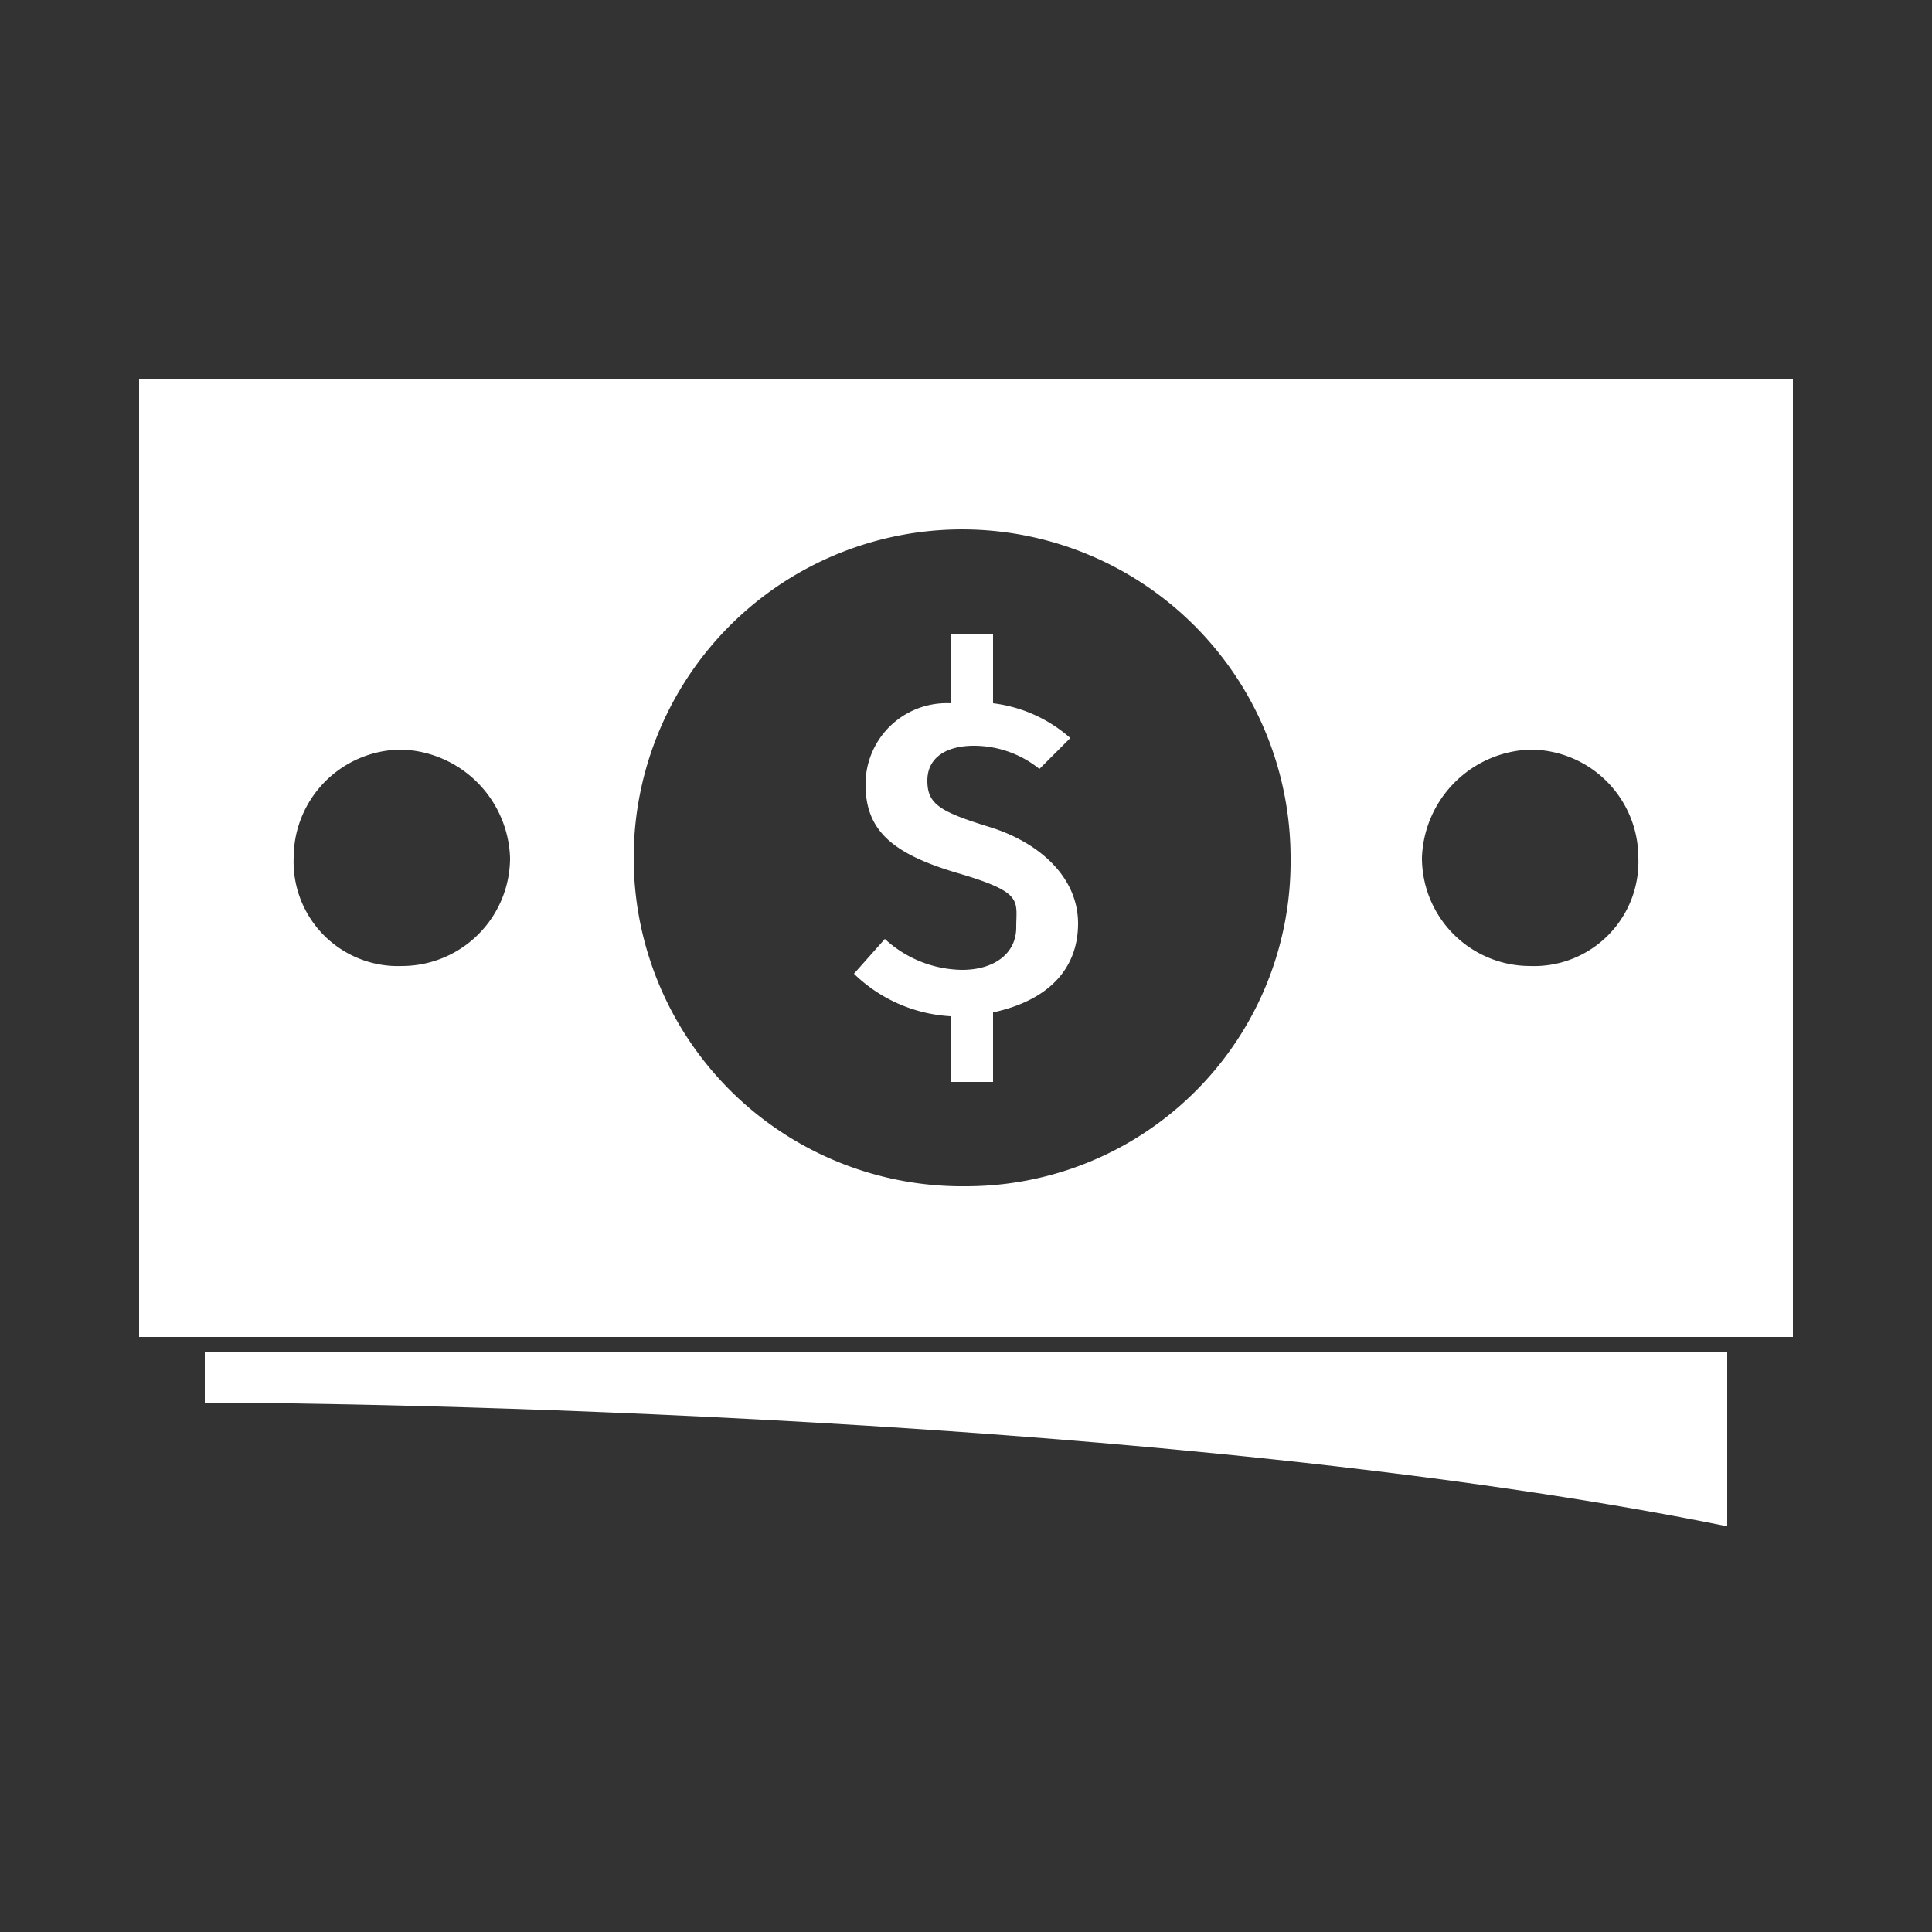 <svg id="Capa_1" data-name="Capa 1" xmlns="http://www.w3.org/2000/svg" xmlns:xlink="http://www.w3.org/1999/xlink" width="50" height="50" viewBox="0 0 50 50"><rect x="0" y="0" width="50" height="50" fill="#333333" stroke="none"/><defs><style>.cls-1{fill:none;}.cls-2{fill:#fff;}.cls-3{clip-path:url(#clip-path);}</style><clipPath id="clip-path"><path class="cls-1" d="M4.4,35H45.8v5.2H4.4S4.5,35.2,4.4,35Z"/></clipPath></defs><path class="cls-2" d="M3.6,9.8V34.6H46.4V9.8ZM10.4,25a2.7,2.7,0,0,1-2.8-2.8,2.8,2.8,0,0,1,2.8-2.8,2.9,2.9,0,0,1,2.8,2.8A2.8,2.8,0,0,1,10.4,25ZM25,30.7a8.5,8.5,0,1,1,8.4-8.5A8.4,8.4,0,0,1,25,30.7ZM39.6,25a2.8,2.8,0,0,1-2.8-2.8,2.9,2.9,0,0,1,2.8-2.8,2.8,2.8,0,0,1,2.8,2.8A2.7,2.7,0,0,1,39.6,25Z"/><path class="cls-2" d="M25.6,21.4c-1.3-.4-1.6-.6-1.6-1.2s.5-.9,1.2-.9a2.7,2.7,0,0,1,1.7.6l.8-.8a3.7,3.7,0,0,0-2-.9V16.4H24.6v1.8a2.1,2.1,0,0,0-2.2,2.1c0,1.2.7,1.8,2.4,2.3s1.5.7,1.5,1.4-.6,1.1-1.4,1.1a3,3,0,0,1-2-.8l-.8.9a3.9,3.9,0,0,0,2.5,1.1V28h1.1V26.2c1.4-.3,2.2-1.1,2.2-2.3S26.9,21.8,25.6,21.4Z"/><g class="cls-3"><path class="cls-2" d="M44.7,39.5C30.4,36.6,9,36.3,5.3,36.3V12.7H44.7Z"/></g></svg>